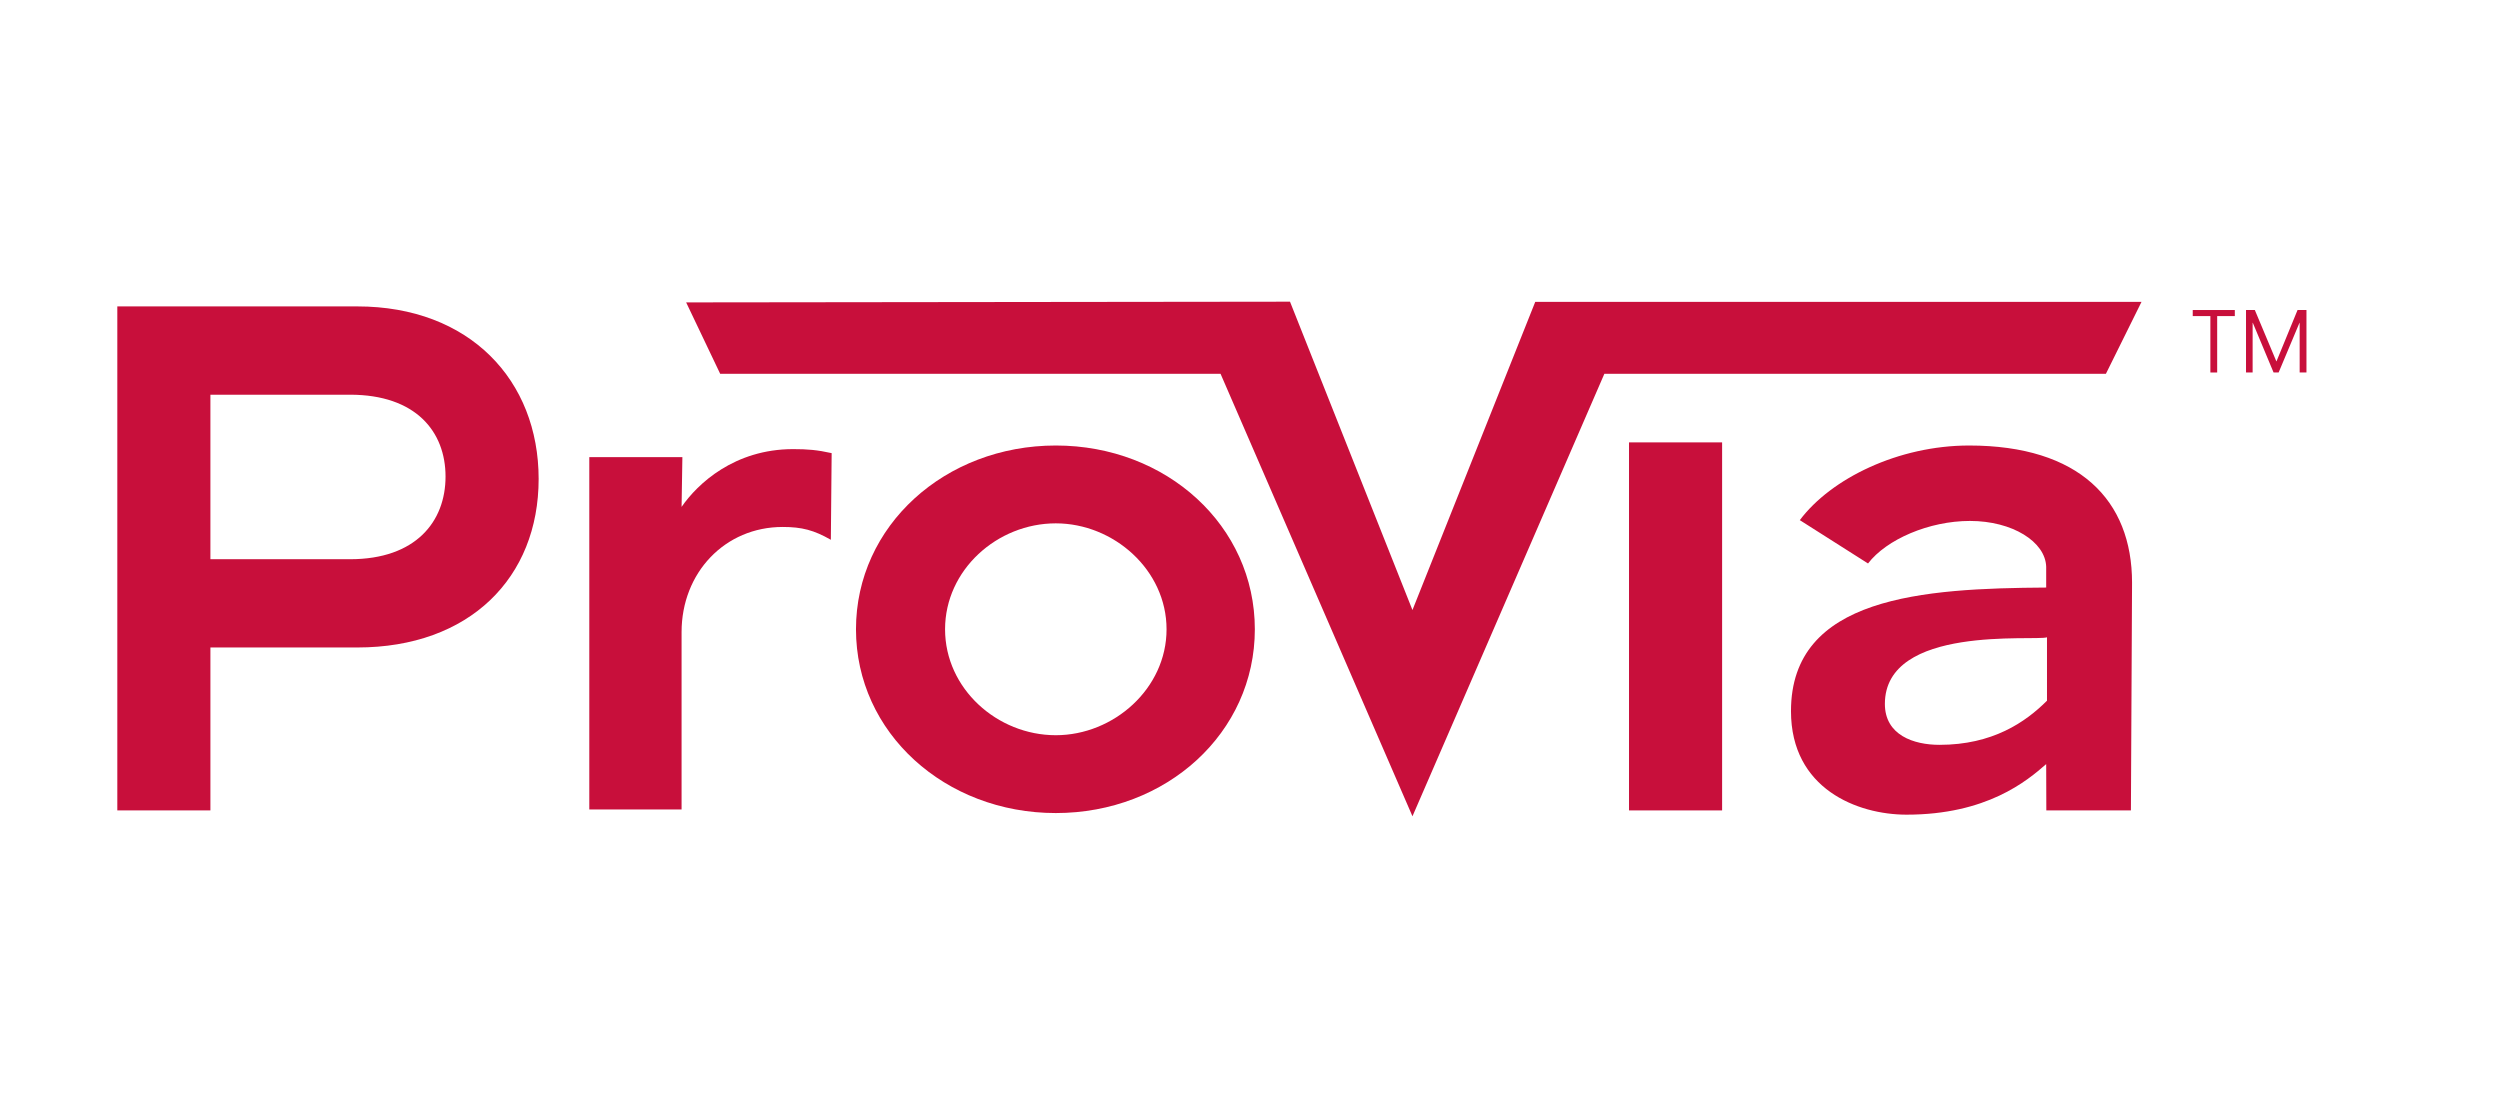<?xml version="1.0" encoding="UTF-8"?>
<!-- Created with Inkscape (http://www.inkscape.org/) -->
<svg width="250" height="110" version="1.1" viewBox="0 0 66.146 29.104" xmlns="http://www.w3.org/2000/svg">
 <g transform="matrix(.01 0 0 -.01 3.104 21.597)" fill="#c80f3b">
  <path d="m615.77 680.09c174.11 0 252.66 99.801 252.66 218.71 0 118.9-78.555 216.59-252.66 216.59h-369.47v-435.3zm-615.77-664.6v1333.5h634.88c297.27 0 479.88-195.34 479.88-456.52 0-261.18-182.62-445.89-479.88-445.89h-388.57v-431.05h-246.3"/>
  <path d="m1248.8 950.2h246.28l-2.12-131.66c42.47 61.594 140.15 152.88 295.15 152.88 38.23 0 63.69-2.117 101.92-10.613l-2.12-229.32c-44.58 25.481-76.44 33.973-127.4 33.973-152.88 0-267.55-121.02-267.55-278.16v-469.25h-244.16v932.14"/>
  <path d="m2483.1 214.45c152.88 0 293.01 123.15 293.01 280.28 0 157.14-140.13 280.28-293.01 280.28-154.99 0-293.01-123.14-293.01-280.28 0-157.13 138.02-280.28 293.01-280.28zm0 766.52c293.01 0 526.59-212.33 526.59-486.24 0-273.9-233.58-486.23-526.59-486.23s-528.7 212.33-528.7 486.23c0 273.9 235.69 486.24 528.7 486.24"/>
  <path d="m3999.7 989.22h246.33v-973.73h-246.33v973.73"/>
  <path d="m5105.6 473.49c-31.86-10.609-428.92 33.977-428.92-176.22 0-82.821 76.44-108.29 144.38-108.29 140.15 0 227.2 59.45 284.54 116.78zm-2.12-335.47c-50.96-44.59-157.14-133.78-369.47-133.78-129.52 0-305.76 67.953-305.76 273.93 0 303.61 350.35 324.86 675.23 326.98v55.196c-2.14 65.828-89.19 121.04-201.72 121.04-108.3 0-220.83-48.84-269.67-112.53l-180.48 114.65c82.8 110.41 261.18 197.46 448.03 197.46 290.89 0 431.02-144.38 431.02-363.07l-3-602.41h-223.81l-0.37 122.53"/>
  <path d="m5355.7 1361h-1604.1l-324.87-815.36-323.98 815.87-1597.7-1.89 90.01-188.84h1323.9l507.79-1170.8 507.78 1170.8h1327l94.16 190.22"/>
  <path d="m5555.9 1323.4v-149.25h-17.99v149.25h-46.67v16.04h111.33v-16.04h-46.67"/>
  <path d="m5712.4 1203.8h0.49l55.67 135.64h23.57v-165.29h-17.99v131.51h-0.48l-55.18-131.51h-13.37l-54.93 131.51h-0.49v-131.51h-17.5v165.29h23.34l56.87-135.64"/>
 </g>
</svg>
